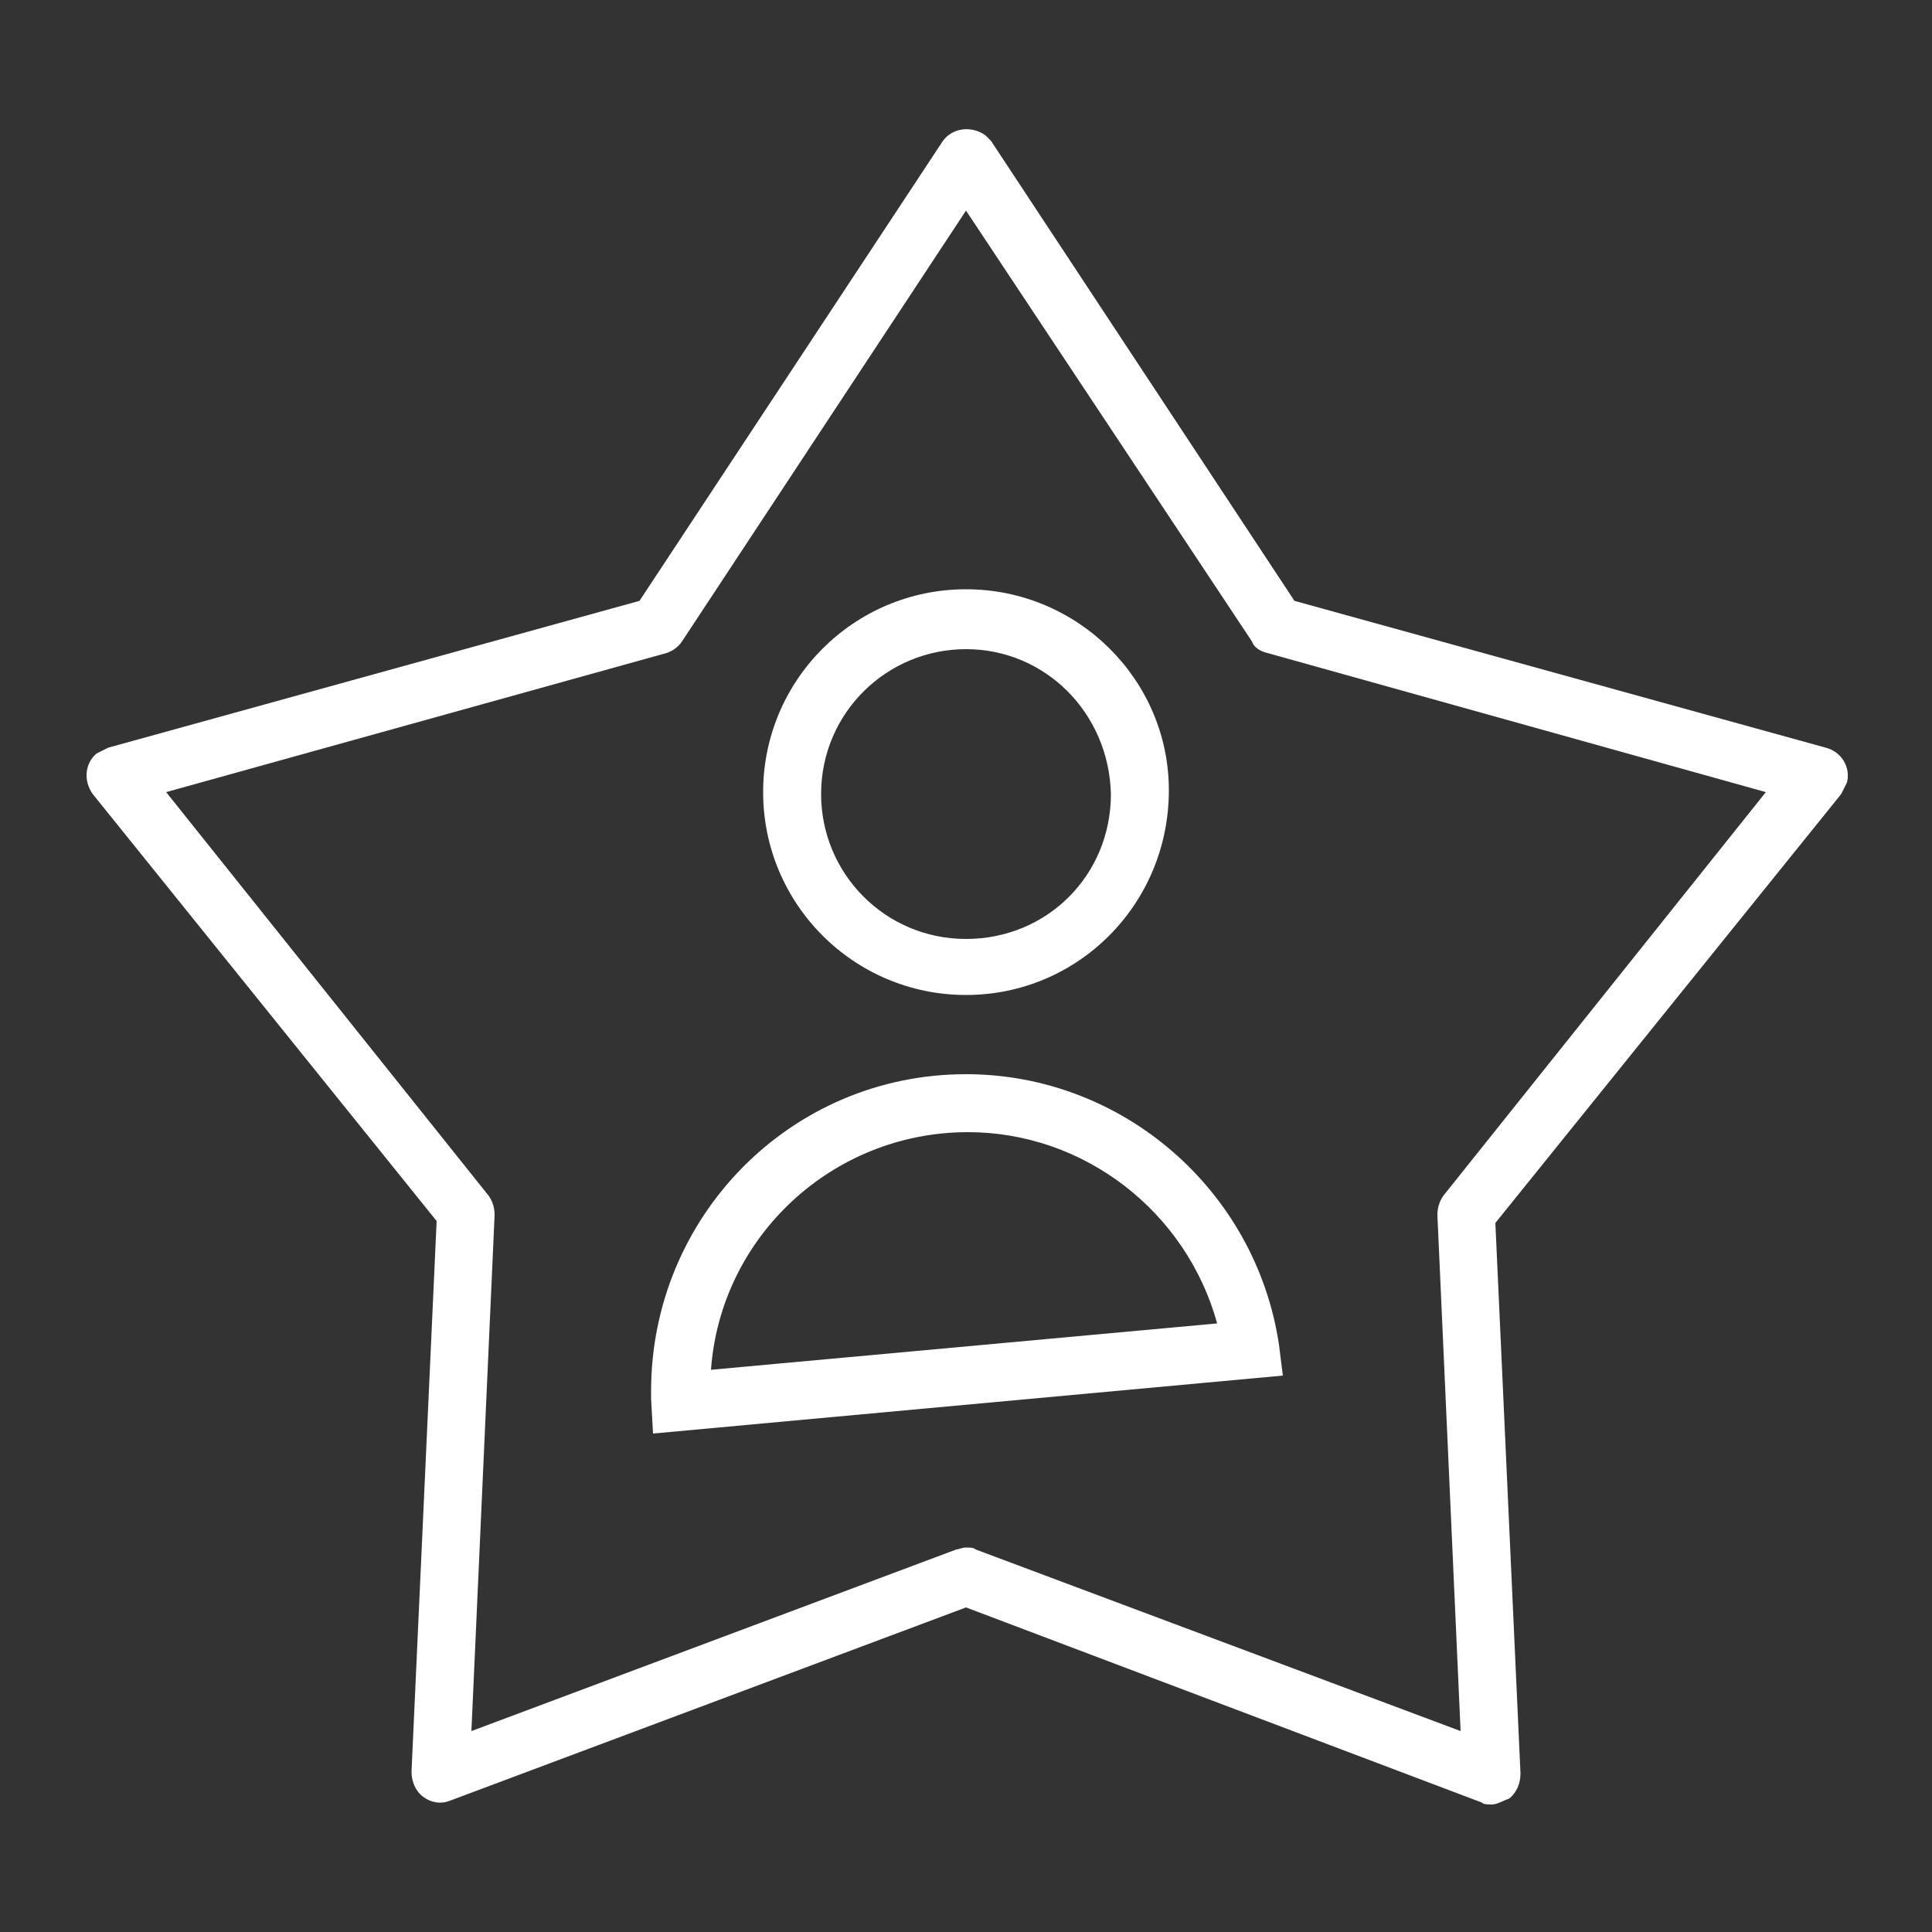 <?xml version="1.0" encoding="utf-8"?>
<!-- Generator: Adobe Illustrator 22.0.1, SVG Export Plug-In . SVG Version: 6.00 Build 0)  -->
<svg version="1.1" id="Layer_1" xmlns="http://www.w3.org/2000/svg" xmlns:xlink="http://www.w3.org/1999/xlink" x="0px" y="0px"
	 viewBox="0 0 100 100" style="enable-background:new 0 0 100 100;" xml:space="preserve">
<rect x="0" y="0" width="100" height="100" fill="#333333" stroke="none"/>
<style type="text/css">
	.st0{fill:#FFFFFF;}
</style>
<title>VERSP_picto17.2_exe</title>
<g>
	<path class="st0" d="M33.8,74.2l-0.1-1.8c0-0.1,0-0.3,0-0.4c0-9,7.2-16.4,16.3-16.4l0,0c8.1,0,15,6,16.2,14l0.2,1.6L33.8,74.2z
		 M50.1,58.6L50.1,58.6c-7,0-12.8,5.4-13.3,12.3L63,68.5C61.4,62.7,56.1,58.6,50.1,58.6z"/>
	<path class="st0" d="M50,51.5c-5.8,0-10.5-4.7-10.5-10.5S44.2,30.5,50,30.5s10.5,4.7,10.5,10.4C60.5,46.8,55.8,51.5,50,51.5z
		 M50,33.6c-4.1,0-7.5,3.3-7.5,7.5c0,4.1,3.3,7.5,7.5,7.5s7.5-3.3,7.5-7.5l0,0C57.4,36.9,54.1,33.6,50,33.6z"/>
	<path class="st0" d="M77.2,93.4c-0.2,0-0.4,0-0.5-0.1L50,83.2l-26.7,10c-0.5,0.2-1,0.1-1.4-0.2c-0.4-0.3-0.6-0.8-0.6-1.3l1.3-28.5
		L4.8,41.1C4.3,40.4,4.4,39.5,5,39c0.2-0.1,0.4-0.2,0.6-0.3l27.5-7.6L48.8,7.3C49.3,6.6,50.3,6.5,51,7c0.1,0.1,0.2,0.2,0.3,0.3
		L67,31.1l27.5,7.6c0.8,0.2,1.3,1,1.1,1.8c-0.1,0.2-0.2,0.4-0.3,0.6L77.4,63.3l1.3,28.5c0,0.5-0.2,1-0.6,1.3
		C77.8,93.2,77.5,93.4,77.2,93.4z M50,80.1c0.2,0,0.4,0,0.5,0.1l25.1,9.4l-1.2-26.7c0-0.4,0.1-0.7,0.3-1L91.4,41l-25.8-7.2
		c-0.4-0.1-0.7-0.3-0.8-0.6L50,10.9L35.3,33.2c-0.2,0.3-0.5,0.5-0.8,0.6L8.6,41l16.7,20.9c0.2,0.3,0.3,0.6,0.3,1l-1.2,26.7l25.1-9.4
		C49.6,80.2,49.8,80.1,50,80.1z"/>
</g>
</svg>
